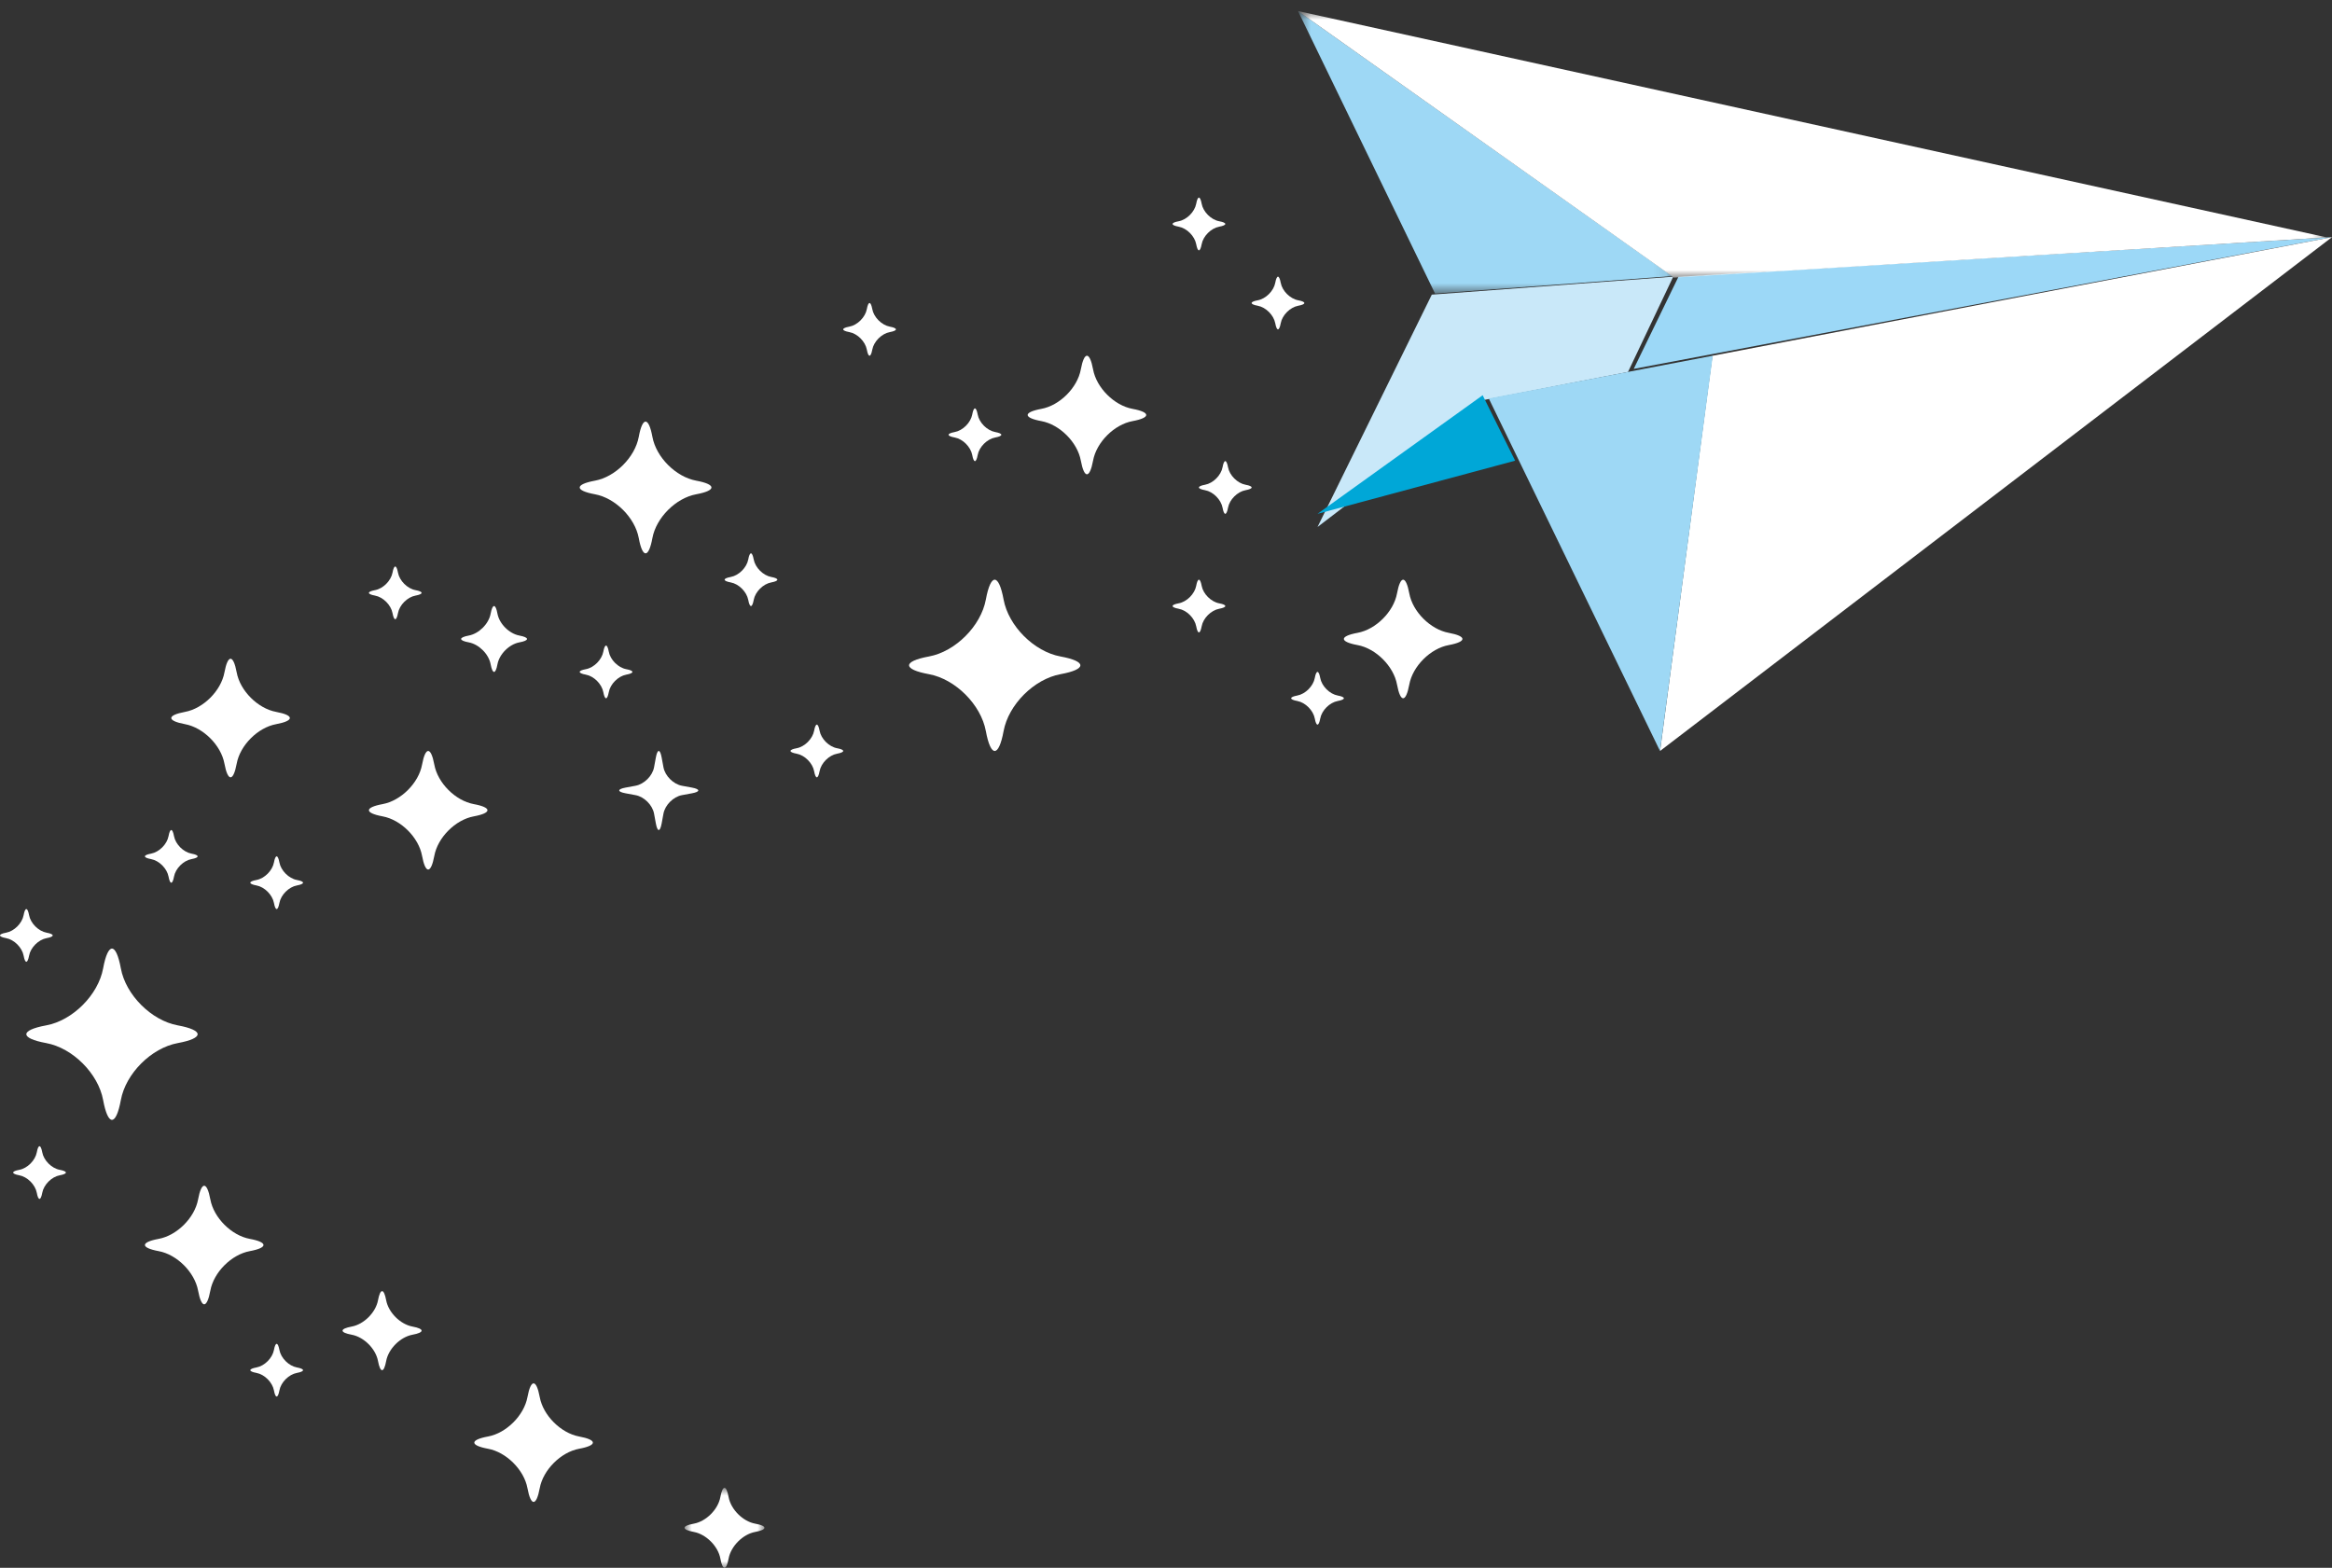 <?xml version="1.0" encoding="UTF-8"?>
<svg width="177px" height="119px" viewBox="0 0 177 119" version="1.1" xmlns="http://www.w3.org/2000/svg" xmlns:xlink="http://www.w3.org/1999/xlink">
    <rect x="0" y="0" width="177" height="119" fill="#333333" stroke="none"/>
    <!-- Generator: Sketch 46.2 (44496) - http://www.bohemiancoding.com/sketch -->
    <title>eravote_home_logo</title>
    <desc>Created with Sketch.</desc>
    <defs>
        <polygon id="path-1" points="0.957 7 7.023 7 7.023 0.932 0.957 0.932 0.957 7"></polygon>
        <polygon id="path-3" points="28.911 0.838 0.518 0.838 0.518 22.283 28.911 22.283 28.911 0.838"></polygon>
        <polygon id="path-5" points="78.6 0.842 0.525 0.842 0.525 21.075 78.6 21.075 78.6 0.842"></polygon>
    </defs>
    <g id="Page-1" stroke="none" stroke-width="1" fill="none" fill-rule="evenodd">
        <g id="Top-Yahoo" transform="translate(-56, -273)">
            <g id="eravote_home_logo" transform="translate(56, 273)">
                <path d="M3.506,77.828 C1.498,78.197 1.498,78.804 3.506,79.172 C5.514,79.541 7.458,81.485 7.827,83.494 C8.198,85.502 8.802,85.502 9.173,83.494 C9.542,81.485 11.486,79.541 13.494,79.172 C15.502,78.804 15.502,78.197 13.494,77.828 C11.486,77.46 9.542,75.512 9.173,73.504 C8.802,71.499 8.198,71.499 7.827,73.504 C7.458,75.512 5.514,77.46 3.506,77.828" id="Fill-1" fill="#FFFFFF"></path>
                <path d="M70.506,49.828 C68.498,50.197 68.498,50.804 70.506,51.172 C72.514,51.541 74.458,53.485 74.827,55.494 C75.198,57.502 75.802,57.502 76.173,55.494 C76.542,53.485 78.486,51.541 80.494,51.172 C82.502,50.804 82.502,50.197 80.494,49.828 C78.486,49.46 76.542,47.512 76.173,45.504 C75.802,43.499 75.198,43.499 74.827,45.504 C74.458,47.512 72.514,49.46 70.506,49.828" id="Fill-3" fill="#FFFFFF"></path>
                <path d="M45.158,36.484 C43.614,36.768 43.614,37.233 45.158,37.517 C46.702,37.801 48.197,39.296 48.482,40.84 C48.766,42.387 49.234,42.387 49.518,40.84 C49.803,39.296 51.298,37.801 52.842,37.517 C54.386,37.233 54.386,36.768 52.842,36.484 C51.298,36.199 49.803,34.705 49.518,33.158 C49.234,31.614 48.766,31.614 48.482,33.158 C48.197,34.705 46.702,36.199 45.158,36.484" id="Fill-5" fill="#FFFFFF"></path>
                <path d="M79.042,31.033 C77.653,31.289 77.653,31.708 79.042,31.964 C80.431,32.22 81.778,33.567 82.034,34.956 C82.291,36.348 82.709,36.348 82.966,34.956 C83.222,33.567 84.569,32.22 85.958,31.964 C87.347,31.708 87.347,31.289 85.958,31.033 C84.569,30.777 83.222,29.431 82.966,28.042 C82.709,26.653 82.291,26.653 82.034,28.042 C81.778,29.431 80.431,30.777 79.042,31.033" id="Fill-7" fill="#FFFFFF"></path>
                <path d="M37.042,109.033 C35.653,109.289 35.653,109.708 37.042,109.964 C38.431,110.22 39.778,111.567 40.034,112.956 C40.291,114.348 40.709,114.348 40.966,112.956 C41.222,111.567 42.569,110.22 43.958,109.964 C45.347,109.708 45.347,109.289 43.958,109.033 C42.569,108.777 41.222,107.431 40.966,106.042 C40.709,104.653 40.291,104.653 40.034,106.042 C39.778,107.431 38.431,108.777 37.042,109.033" id="Fill-9" fill="#FFFFFF"></path>
                <path d="M29.042,61.033 C27.653,61.289 27.653,61.708 29.042,61.964 C30.431,62.22 31.778,63.567 32.034,64.956 C32.291,66.348 32.709,66.348 32.966,64.956 C33.222,63.567 34.569,62.22 35.958,61.964 C37.347,61.708 37.347,61.289 35.958,61.033 C34.569,60.777 33.222,59.431 32.966,58.042 C32.709,56.653 32.291,56.653 32.034,58.042 C31.778,59.431 30.431,60.777 29.042,61.033" id="Fill-11" fill="#FFFFFF"></path>
                <path d="M26.696,100.689 C25.768,100.86 25.768,101.14 26.696,101.309 C27.624,101.481 28.519,102.379 28.691,103.304 C28.863,104.232 29.14,104.232 29.311,103.304 C29.483,102.379 30.381,101.481 31.306,101.309 C32.231,101.14 32.231,100.86 31.306,100.689 C30.381,100.517 29.483,99.619 29.311,98.694 C29.14,97.769 28.863,97.769 28.691,98.694 C28.519,99.619 27.624,100.517 26.696,100.689" id="Fill-13" fill="#FFFFFF"></path>
                <path d="M12.042,94.033 C10.653,94.289 10.653,94.708 12.042,94.964 C13.431,95.22 14.778,96.567 15.034,97.956 C15.291,99.348 15.709,99.348 15.966,97.956 C16.222,96.567 17.569,95.22 18.958,94.964 C20.347,94.708 20.347,94.289 18.958,94.033 C17.569,93.777 16.222,92.431 15.966,91.042 C15.709,89.653 15.291,89.653 15.034,91.042 C14.778,92.431 13.431,93.777 12.042,94.033" id="Fill-15" fill="#FFFFFF"></path>
                <path d="M103.042,48.033 C101.653,48.289 101.653,48.708 103.042,48.964 C104.431,49.22 105.778,50.567 106.034,51.956 C106.291,53.348 106.709,53.348 106.966,51.956 C107.222,50.567 108.569,49.22 109.958,48.964 C111.347,48.708 111.347,48.289 109.958,48.033 C108.569,47.777 107.222,46.431 106.966,45.042 C106.709,43.653 106.291,43.653 106.034,45.042 C105.778,46.431 104.431,47.777 103.042,48.033" id="Fill-17" fill="#FFFFFF"></path>
                <path d="M35.579,48.24 C34.807,48.384 34.807,48.616 35.579,48.757 C36.351,48.9 37.1,49.649 37.24,50.421 C37.384,51.193 37.616,51.193 37.757,50.421 C37.9,49.649 38.649,48.9 39.421,48.757 C40.193,48.616 40.193,48.384 39.421,48.24 C38.649,48.097 37.9,47.351 37.757,46.579 C37.616,45.807 37.384,45.807 37.24,46.579 C37.1,47.351 36.351,48.097 35.579,48.24" id="Fill-19" fill="#FFFFFF"></path>
                <path d="M14.042,54.034 C12.653,54.291 12.653,54.709 14.042,54.966 C15.431,55.222 16.778,56.569 17.034,57.958 C17.291,59.347 17.709,59.347 17.966,57.958 C18.222,56.569 19.569,55.222 20.958,54.966 C22.347,54.709 22.347,54.291 20.958,54.034 C19.569,53.778 18.222,52.431 17.966,51.042 C17.709,49.653 17.291,49.653 17.034,51.042 C16.778,52.431 15.431,53.778 14.042,54.034" id="Fill-21" fill="#FFFFFF"></path>
                <path d="M98.463,52.793 C97.846,52.906 97.846,53.094 98.463,53.207 C99.08,53.32 99.677,53.92 99.793,54.537 C99.905,55.154 100.092,55.154 100.207,54.537 C100.32,53.92 100.92,53.32 101.537,53.207 C102.154,53.094 102.154,52.906 101.537,52.793 C100.92,52.68 100.32,52.08 100.207,51.463 C100.092,50.846 99.905,50.846 99.793,51.463 C99.677,52.08 99.08,52.68 98.463,52.793" id="Fill-23" fill="#FFFFFF"></path>
                <path d="M28.463,44.793 C27.846,44.906 27.846,45.094 28.463,45.207 C29.08,45.32 29.677,45.92 29.793,46.537 C29.905,47.154 30.092,47.154 30.207,46.537 C30.32,45.92 30.92,45.32 31.537,45.207 C32.154,45.094 32.154,44.906 31.537,44.793 C30.92,44.68 30.32,44.08 30.207,43.463 C30.092,42.846 29.905,42.846 29.793,43.463 C29.677,44.08 29.08,44.68 28.463,44.793" id="Fill-25" fill="#FFFFFF"></path>
                <path d="M91.463,36.793 C90.846,36.905 90.846,37.095 91.463,37.207 C92.08,37.32 92.677,37.92 92.793,38.537 C92.905,39.154 93.092,39.154 93.207,38.537 C93.32,37.92 93.92,37.32 94.537,37.207 C95.154,37.095 95.154,36.905 94.537,36.793 C93.92,36.68 93.32,36.08 93.207,35.463 C93.092,34.846 92.905,34.846 92.793,35.463 C92.677,36.08 92.08,36.68 91.463,36.793" id="Fill-27" fill="#FFFFFF"></path>
                <path d="M55.463,43.793 C54.846,43.905 54.846,44.095 55.463,44.207 C56.08,44.32 56.677,44.92 56.793,45.537 C56.905,46.154 57.092,46.154 57.207,45.537 C57.32,44.92 57.92,44.32 58.537,44.207 C59.154,44.095 59.154,43.905 58.537,43.793 C57.92,43.68 57.32,43.08 57.207,42.463 C57.092,41.846 56.905,41.846 56.793,42.463 C56.677,43.08 56.08,43.68 55.463,43.793" id="Fill-29" fill="#FFFFFF"></path>
                <path d="M44.463,50.793 C43.846,50.905 43.846,51.095 44.463,51.207 C45.08,51.32 45.677,51.92 45.793,52.537 C45.905,53.154 46.092,53.154 46.207,52.537 C46.32,51.92 46.92,51.32 47.537,51.207 C48.154,51.095 48.154,50.905 47.537,50.793 C46.92,50.68 46.32,50.08 46.207,49.463 C46.092,48.846 45.905,48.846 45.793,49.463 C45.677,50.08 45.08,50.68 44.463,50.793" id="Fill-31" fill="#FFFFFF"></path>
                <path d="M95.463,22.793 C94.846,22.905 94.846,23.095 95.463,23.207 C96.08,23.32 96.677,23.92 96.793,24.537 C96.905,25.154 97.092,25.154 97.207,24.537 C97.32,23.92 97.92,23.32 98.537,23.207 C99.154,23.095 99.154,22.905 98.537,22.793 C97.92,22.68 97.32,22.08 97.207,21.463 C97.092,20.846 96.905,20.846 96.793,21.463 C96.677,22.08 96.08,22.68 95.463,22.793" id="Fill-33" fill="#FFFFFF"></path>
                <path d="M64.463,24.793 C63.846,24.905 63.846,25.095 64.463,25.207 C65.08,25.32 65.677,25.92 65.793,26.537 C65.905,27.154 66.092,27.154 66.207,26.537 C66.32,25.92 66.92,25.32 67.537,25.207 C68.154,25.095 68.154,24.905 67.537,24.793 C66.92,24.68 66.32,24.08 66.207,23.463 C66.092,22.846 65.905,22.846 65.793,23.463 C65.677,24.08 65.08,24.68 64.463,24.793" id="Fill-35" fill="#FFFFFF"></path>
                <path d="M89.463,45.793 C88.846,45.905 88.846,46.095 89.463,46.207 C90.08,46.32 90.677,46.92 90.793,47.537 C90.905,48.154 91.092,48.154 91.207,47.537 C91.32,46.92 91.92,46.32 92.537,46.207 C93.154,46.095 93.154,45.905 92.537,45.793 C91.92,45.68 91.32,45.08 91.207,44.463 C91.092,43.846 90.905,43.846 90.793,44.463 C90.677,45.08 90.08,45.68 89.463,45.793" id="Fill-37" fill="#FFFFFF"></path>
                <path d="M89.463,16.793 C88.846,16.905 88.846,17.095 89.463,17.207 C90.08,17.32 90.677,17.92 90.793,18.537 C90.905,19.154 91.092,19.154 91.207,18.537 C91.32,17.92 91.92,17.32 92.537,17.207 C93.154,17.095 93.154,16.905 92.537,16.793 C91.92,16.68 91.32,16.08 91.207,15.463 C91.092,14.846 90.905,14.846 90.793,15.463 C90.677,16.08 90.08,16.68 89.463,16.793" id="Fill-39" fill="#FFFFFF"></path>
                <path d="M1.463,88.793 C0.846,88.905 0.846,89.095 1.463,89.207 C2.08,89.32 2.677,89.92 2.793,90.537 C2.905,91.154 3.092,91.154 3.207,90.537 C3.32,89.92 3.92,89.32 4.537,89.207 C5.154,89.095 5.154,88.905 4.537,88.793 C3.92,88.68 3.32,88.08 3.207,87.463 C3.092,86.846 2.905,86.846 2.793,87.463 C2.677,88.08 2.08,88.68 1.463,88.793" id="Fill-41" fill="#FFFFFF"></path>
                <path d="M72.463,32.793 C71.846,32.905 71.846,33.095 72.463,33.207 C73.08,33.32 73.677,33.92 73.793,34.537 C73.905,35.154 74.092,35.154 74.207,34.537 C74.32,33.92 74.92,33.32 75.537,33.207 C76.154,33.095 76.154,32.905 75.537,32.793 C74.92,32.68 74.32,32.08 74.207,31.463 C74.092,30.846 73.905,30.846 73.793,31.463 C73.677,32.08 73.08,32.68 72.463,32.793" id="Fill-43" fill="#FFFFFF"></path>
                <path d="M19.463,103.793 C18.846,103.905 18.846,104.095 19.463,104.207 C20.08,104.32 20.677,104.92 20.793,105.537 C20.905,106.154 21.092,106.154 21.207,105.537 C21.32,104.92 21.92,104.32 22.537,104.207 C23.154,104.095 23.154,103.905 22.537,103.793 C21.92,103.68 21.32,103.08 21.207,102.463 C21.092,101.846 20.905,101.846 20.793,102.463 C20.677,103.08 20.08,103.68 19.463,103.793" id="Fill-45" fill="#FFFFFF"></path>
                <path d="M60.463,56.793 C59.846,56.905 59.846,57.095 60.463,57.207 C61.08,57.32 61.677,57.92 61.793,58.537 C61.905,59.154 62.092,59.154 62.207,58.537 C62.32,57.92 62.92,57.32 63.537,57.207 C64.154,57.095 64.154,56.905 63.537,56.793 C62.92,56.68 62.32,56.08 62.207,55.463 C62.092,54.846 61.905,54.846 61.793,55.463 C61.677,56.08 61.08,56.68 60.463,56.793" id="Fill-47" fill="#FFFFFF"></path>
                <path d="M47.487,59.779 C46.838,59.899 46.838,60.097 47.487,60.214 L48.24,60.354 C48.893,60.474 49.523,61.104 49.643,61.756 L49.782,62.513 C49.903,63.162 50.097,63.162 50.218,62.513 L50.357,61.756 C50.477,61.104 51.107,60.474 51.756,60.354 L52.513,60.214 C53.162,60.097 53.162,59.899 52.513,59.779 L51.756,59.64 C51.107,59.519 50.477,58.89 50.357,58.24 L50.218,57.487 C50.097,56.838 49.903,56.838 49.782,57.487 L49.643,58.24 C49.523,58.89 48.893,59.519 48.24,59.64 L47.487,59.779 Z" id="Fill-49" fill="#FFFFFF"></path>
                <path d="M11.463,64.793 C10.846,64.905 10.846,65.095 11.463,65.207 C12.08,65.32 12.677,65.92 12.793,66.537 C12.905,67.154 13.092,67.154 13.207,66.537 C13.32,65.92 13.92,65.32 14.537,65.207 C15.154,65.095 15.154,64.905 14.537,64.793 C13.92,64.68 13.32,64.08 13.207,63.463 C13.092,62.846 12.905,62.846 12.793,63.463 C12.677,64.08 12.08,64.68 11.463,64.793" id="Fill-51" fill="#FFFFFF"></path>
                <path d="M19.463,66.793 C18.846,66.905 18.846,67.095 19.463,67.207 C20.08,67.32 20.677,67.92 20.793,68.537 C20.905,69.154 21.092,69.154 21.207,68.537 C21.32,67.92 21.92,67.32 22.537,67.207 C23.154,67.095 23.154,66.905 22.537,66.793 C21.92,66.68 21.32,66.08 21.207,65.463 C21.092,64.846 20.905,64.846 20.793,65.463 C20.677,66.08 20.08,66.68 19.463,66.793" id="Fill-53" fill="#FFFFFF"></path>
                <path d="M0.463,70.793 C-0.154,70.905 -0.154,71.095 0.463,71.207 C1.08,71.32 1.677,71.92 1.793,72.537 C1.905,73.154 2.092,73.154 2.207,72.537 C2.32,71.92 2.92,71.32 3.537,71.207 C4.154,71.095 4.154,70.905 3.537,70.793 C2.92,70.68 2.32,70.08 2.207,69.463 C2.092,68.846 1.905,68.846 1.793,69.463 C1.677,70.08 1.08,70.68 0.463,70.793" id="Fill-55" fill="#FFFFFF"></path>
                <g id="Group-59" transform="translate(51, 112)">
                    <mask id="mask-2" fill="white">
                        <use xlink:href="#path-1"></use>
                    </mask>
                    <g id="Clip-58"></g>
                    <path d="M1.659,3.65 C0.723,3.821 0.723,4.103 1.659,4.277 C2.595,4.451 3.504,5.36 3.675,6.296 C3.849,7.235 4.131,7.235 4.302,6.296 C4.476,5.36 5.382,4.451 6.321,4.277 C7.257,4.103 7.257,3.821 6.321,3.65 C5.382,3.479 4.476,2.57 4.302,1.634 C4.131,0.698 3.849,0.698 3.675,1.634 C3.504,2.57 2.595,3.479 1.659,3.65" id="Fill-57" fill="#FFFFFF" mask="url(#mask-2)"></path>
                </g>
                <g id="飛行機" transform="translate(98, 0)">
                    <polygon id="Fill-63" fill="#9CD8F7" points="26 28 29.394 21.012 79 18"></polygon>
                    <polygon id="Fill-65" fill="#C9E8F9" points="14.606 30.364 2 40 10.675 22.363 29 21 25.567 28.231"></polygon>
                    <polygon id="Fill-67" fill="#FFFFFF" points="31.975 27.005 28 57 79 18"></polygon>
                    <polygon id="Fill-69" fill="#00A7D7" points="2 39 17 34.966 14.535 30"></polygon>
                    <g id="Group-73">
                        <mask id="mask-4" fill="white">
                            <use xlink:href="#path-3"></use>
                        </mask>
                        <g id="Clip-72"></g>
                        <polygon id="Fill-71" fill="#9ED8F5" mask="url(#mask-4)" points="0.518 0.836 28.911 20.955 10.921 22.283"></polygon>
                    </g>
                    <polygon id="Fill-74" fill="#9ED8F5" points="15 30.246 32 27 27.995 57"></polygon>
                    <g id="Group-62">
                        <mask id="mask-6" fill="white">
                            <use xlink:href="#path-5"></use>
                        </mask>
                        <g id="Clip-61"></g>
                        <polygon id="Fill-60" fill="#FFFFFF" mask="url(#mask-6)" points="0.525 0.841 78.6 18.02 29.059 21.075"></polygon>
                    </g>
                </g>
            </g>
        </g>
    </g>
</svg>